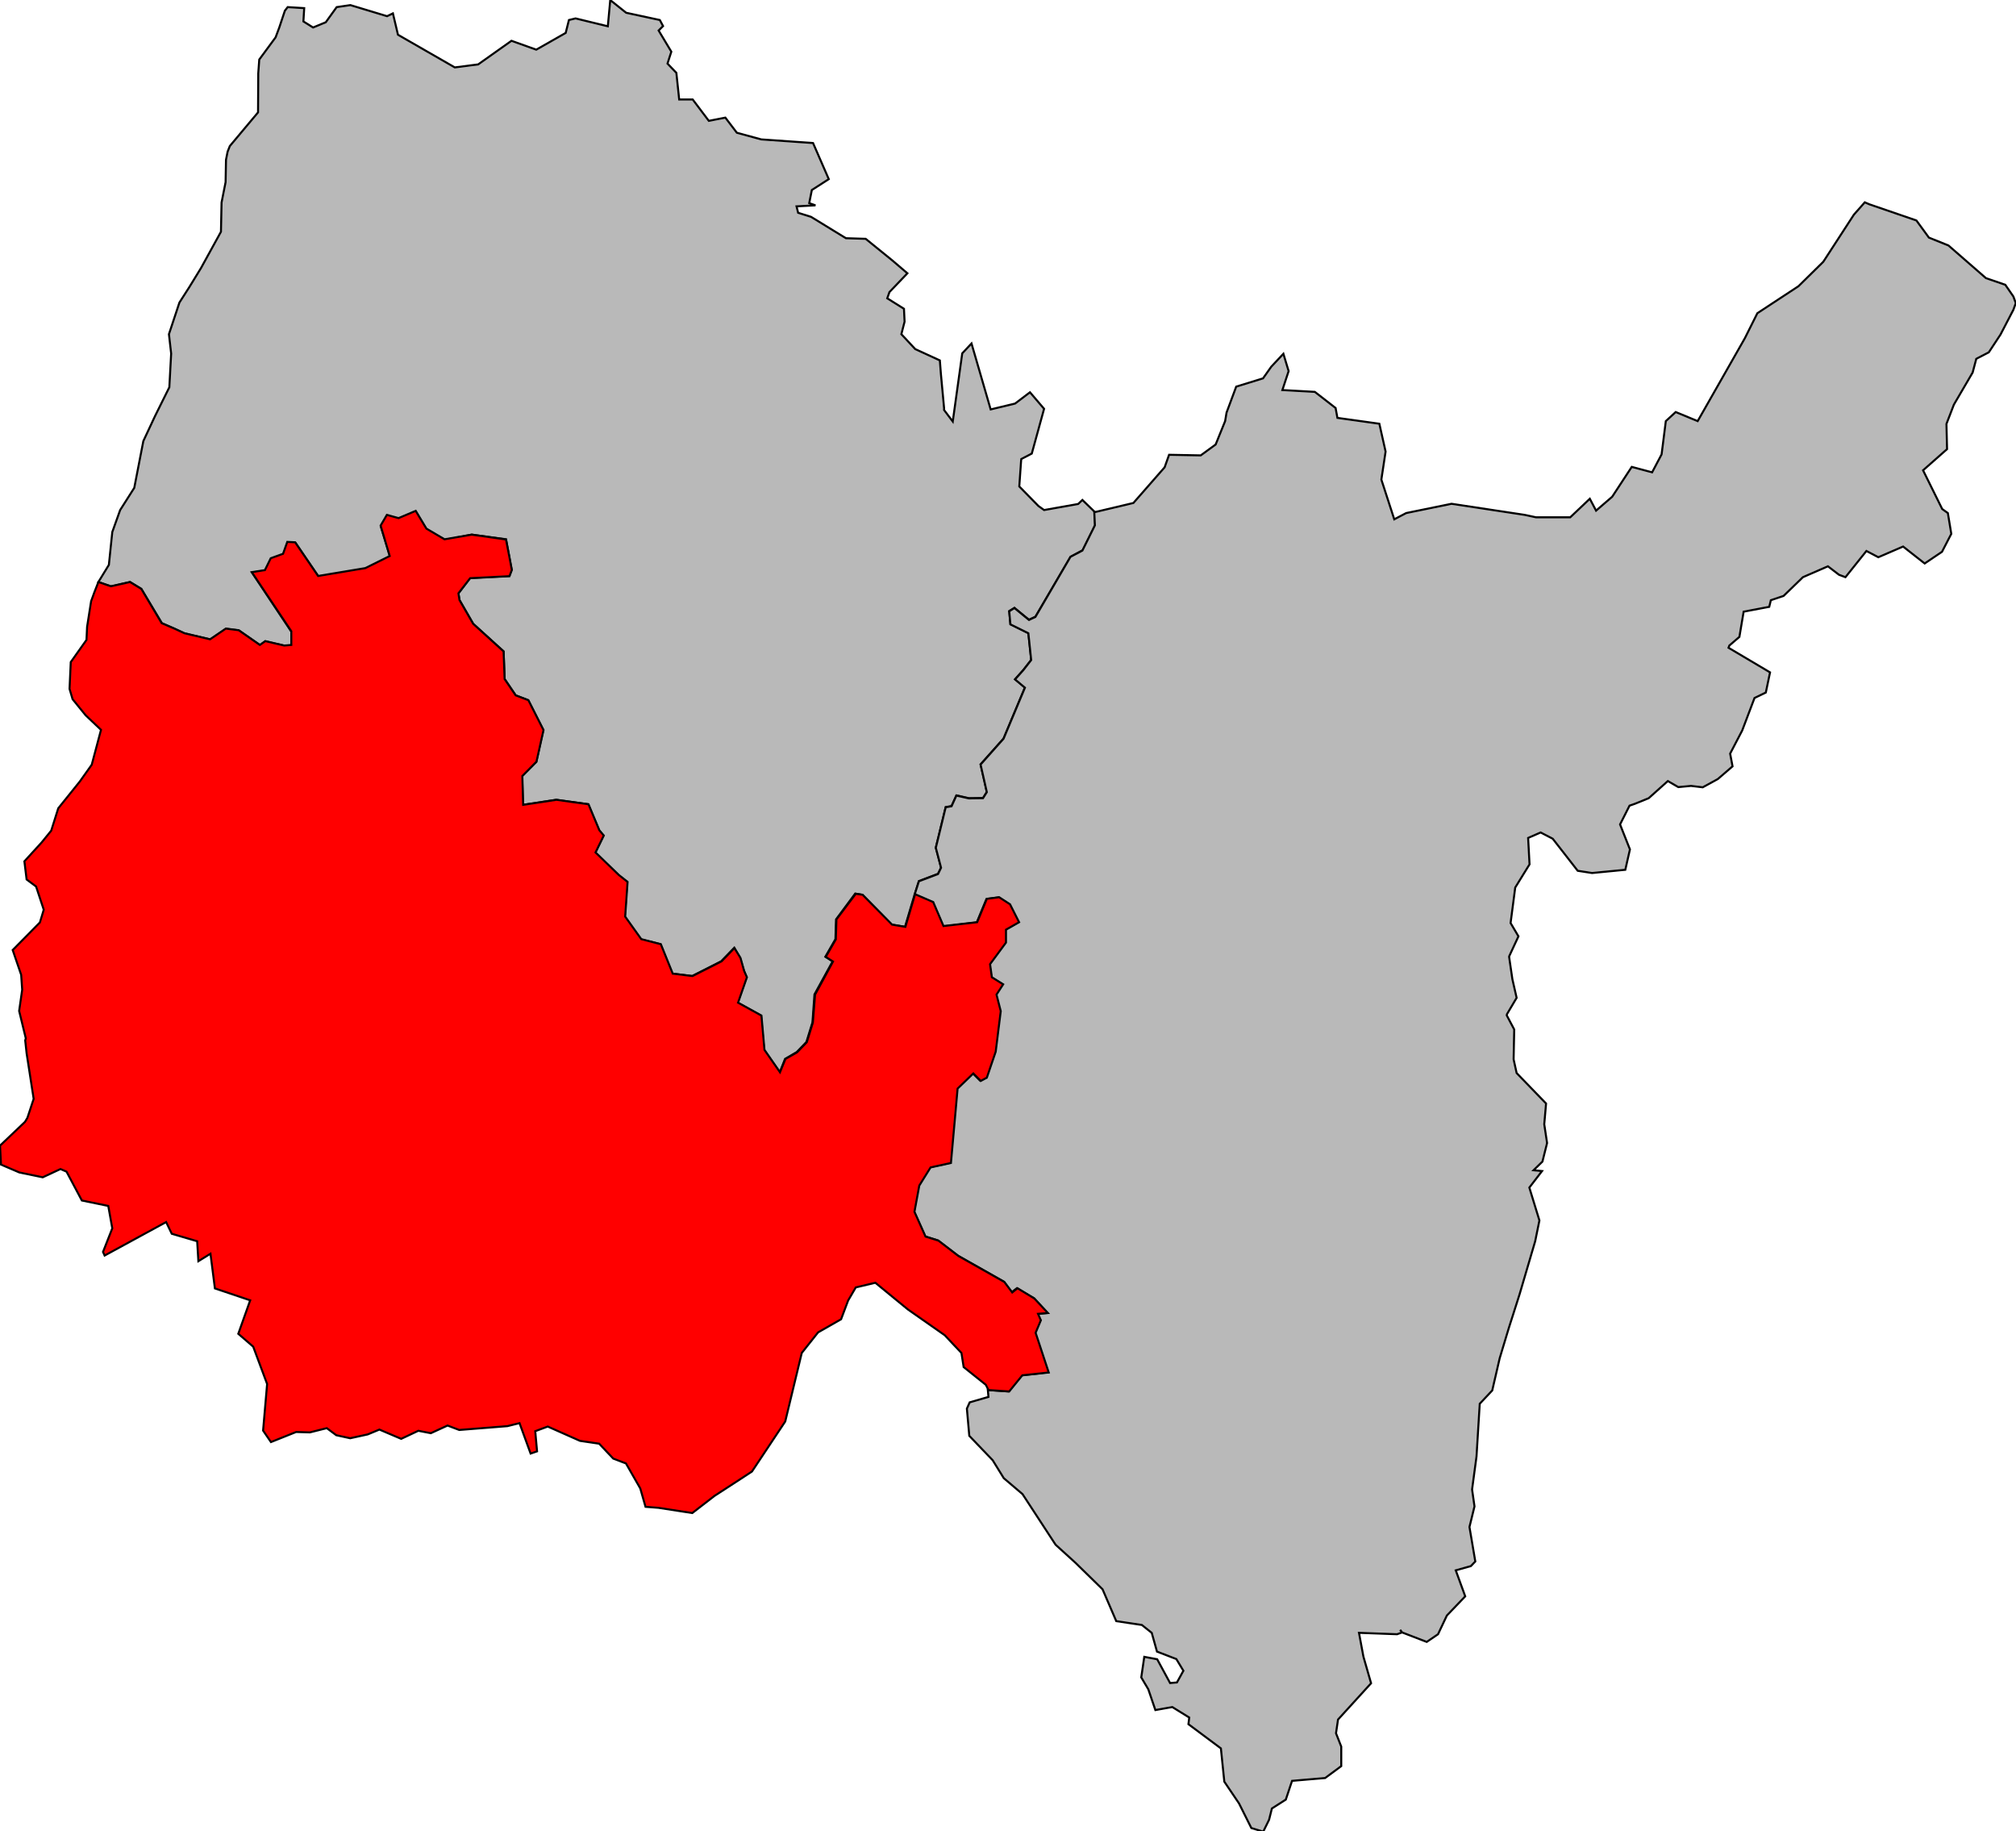 <?xml version="1.0" encoding="utf-8"?>
<!-- Generator: Adobe Illustrator 25.0.0, SVG Export Plug-In . SVG Version: 6.00 Build 0)  -->
<svg version="1.1"
	 id="svg2" sodipodi:docname="Blank_Map_of_Ain_Department,_France,_with_Communes.svg" xmlns:cc="http://creativecommons.org/ns#" xmlns:dc="http://purl.org/dc/elements/1.1/" xmlns:inkscape="http://www.inkscape.org/namespaces/inkscape" xmlns:rdf="http://www.w3.org/1999/02/22-rdf-syntax-ns#" xmlns:sodipodi="http://sodipodi.sourceforge.net/DTD/sodipodi-0.dtd" xmlns:svg="http://www.w3.org/2000/svg"
	 xmlns="http://www.w3.org/2000/svg" xmlns:xlink="http://www.w3.org/1999/xlink" x="0px" y="0px" viewBox="0 0 1000 908"
	 style="enable-background:new 0 0 1000 908;" xml:space="preserve">
<style type="text/css">
	.st0{fill:#B9B9B9;stroke:#000000;}
	.st1{fill:#FF0000;stroke:#000000;}
</style>
<sodipodi:namedview  bordercolor="#666666" borderopacity="1" gridtolerance="10" guidetolerance="10" id="namedview429" inkscape:current-layer="g8" inkscape:cx="637.9483" inkscape:cy="176.63705" inkscape:pageopacity="0" inkscape:pageshadow="2" inkscape:window-height="788" inkscape:window-maximized="1" inkscape:window-width="1440" inkscape:window-x="0" inkscape:window-y="1" inkscape:zoom="1.7305844" objecttolerance="10" pagecolor="#ffffff" showgrid="false">
	</sodipodi:namedview>
<g id="g6" transform="translate(0,46.518) scale(1,-1) translate(0,-45.611)">
	<g id="g8">
		<path class="st0" d="M506.6-135.5l5.2,2.7l6.1,22.2l-7,8.2l-7.4-5.6l-12.1-2.9l0,0l-9.5,32.7l-4.6-4.9l-4.7-33.8l0,0l0,0l0,0
			l-4.3,5.7l0,0v0.9l-1.6,17.2l0,0l-0.5,6.5L454-81l-6.9,7.4l1.6,6.2l-0.3,6.4l-8.3,5.2l1.1,3.1l8.9,9.3l-7.5,6.4l-13.2,10.7
			l-9.8,0.3l-17.3,10.6l-6.4,2l-0.8,3.2l9.4,0.5l-3.1,1.1l1.3,6.5l8.4,5.4l-7.8,17.9l-25.7,1.8l-12.1,3.3l-5.7,7.5l-8.2-1.6l-8,10.6
			l-6.7,0l-1.4,13.2l-4.4,4.6l1.9,5.9L326.7,77l2.2,2.2l-1.6,3l-16.7,3.6l-7.9,6.3l-1.2-13L285.5,83l-3.3-0.8l-1.6-6.4l-14.6-8.3
			l-12.3,4.4l-16.5-11.7l-11.6-1.5l-28.2,16.2l-2.5,10.6l-2.9-1.4l-18.2,5.5l-6.8-1l-5.4-7.5l-6.3-2.6l-4.8,3l0.4,6.6l-8.2,0.5
			l-1.4-1.8l-2.8-8.4l-1.8-4.8l-8.1-11l-0.5-6.9l0-1.3l-0.1-18L114,19.7l-1.1-2.8l-0.8-4l-0.2-11.1l-2-10.1l-0.3-14.5l-9.9-18
			L94-50.1l-5-7.8l-5.2-15.7l1.1-9.6L84-99.9l-7.1-14.3l-5.8-12.4l-4.5-23.2l-7-11l-3.9-10.9L54-188l-5.2-8.5l6.2-2.2l9.5,2.2
			l5.6-3.4l10.2-17l6.1-2.7l5.2-2.4l12.7-3l7.8,5.3l6.4-0.8l10.5-7.3l2.6,1.9l9.5-2.2l3.5,0.2l-0.1,6.8l-19.5,29.3l6.5,1l3,5.8
			l6.1,2.2l2.1,6l3.9-0.3l11.4-16.7l23.4,3.9l12.1,5.9l-4.6,15.1l3.1,5.3l5.8-1.6l8.5,3.6l5.3-8.8l9-5.2L234-173l17-2.3l2.8-15.1
			l-1.1-3.1l-19.5-1l-5.8-7.6l0.5-3.3l6.8-11.8l15.1-13.7l0.5-13.7l5.5-8.1l6.2-2.4l7.5-14.8l-3.5-15.8l-7-7l0.4-14.3l16.5,2.5
			l15.9-2.2l5.4-13l2.1-2.6l-4-8.4l11.5-11.2l4.3-3.3l-1.2-17.3l8-11.2l9.7-2.4l5.9-14.6l9.8-1.2l14.4,7.3l6.5,6.7l2.9-5l1.9-6.4
			l1.3-3.2l-4.4-12.6l11.6-6.4l1.5-17l7.8-11.1l2.6,6.6l5.8,3.4l4.8,5l3,9.7l1,13.9l9,16.4l-3.6,2.3l5,8.7l0.3,9.8l9.5,12.8l3.5-0.6
			l14.6-14.8l6.6-1.1l4.8,16.1l2.1,6.6l9.5,3.6l1.5,3.1l-2.6,9.9l4.9,20.1l2.9,0.5l2.4,5.3l6.2-1.4l7,0.1l1.9,3l-3.1,13.7l11.4,12.8
			l10.6,25.3l-4.9,4.1l4.1,4.6l3.9,5l-1.4,13.3l-8.9,4.4l-0.6,6.5l2.6,1.6l4.5-3.7l2.7-2.2l3.2,1.5L531-184l6.1,3.3l6.2,12.5
			l-0.3,6.5l-6.1,5.9l-2.1-2l-16.9-3l-2.8,2l-9.5,9.7l0.9,12.8L506.6-135.5z"/>
		<path class="st0" d="M748.6-382.1l4.6,9.9l-3.9,6.6l2.3,17.6l7.1,11.5l-0.7,13.1l6.2,2.7l6-3.1l12.4-15.9l0,0l7.1-1.1l16.5,1.6
			l2.3,10.1l-4.9,12.4l4.7,9.3l2.6,0.9l6.9,2.8l9.5,8.5l5.2-3l6.3,0.6l5.8-0.7l7.5,4.1l7.3,6.3l-1.2,6.3l6,11.5l6.1,16.1l5.6,2.7
			l2.1,10l-20.6,12.2l0.4,1.1l5,4.3l2.1,12.5l12.7,2.4l0.8,3.3l6.3,2.1l9.6,9.3l12.4,5.4l5.5-4.2l3.2-1.2l10.4,13l5.9-3.1l12.3,5.3
			l10.7-8.4l8.6,5.8l4.6,8.9l-1.7,10.3l-2.8,2l-9.5,19.2l11.9,10.5l-0.3,12.5l3.7,9.6l9.3,15.9l1.8,6.8l6.2,3.2l5.8,8.8l6.4,12.3
			l1.2,3.3l-1.2,3.3l-4,5.8l-9.6,3.3l-18.6,16.2l-9.7,3.9l-6.2,8.5l-23.3,8L925-8.2l-5.4-6.1l-15.2-23.4l-12.3-12.1l-20.4-13.4
			l-6.2-12.4l-23.4-41.1l-10.9,4.5l-4.9-4.5l-2.1-16.5l-4.7-8.9l-10.1,2.7l-9.7-14.8l-8-6.9l-3.1,5.9l-9.7-9.2l-17,0l-5.6,1.2
			l-36.3,5.5l-22.5-4.6l-5.9-3.1l-6.4,19.7l2.1,13.9l-3.1,13.8l-20.8,2.9l-0.9,4.9l-10.3,8l-16.1,0.9l3.1,9.4l-2.6,8.6l-6-6.4
			l-4.1-5.8l-13.3-4.1l-4.8-12.9l-0.7-4.2l-4.7-11.6l-7.4-5.4l-15.7,0.3l-2.2-6.2l-15.5-17.7l-19.4-4.6l0.3-6.5l-6.2-12.5L531-184
			l-17.4-29.8l-3.2-1.5l-2.7,2.2l-4.5,3.7l-2.6-1.6l0.6-6.5l8.9-4.4l1.4-13.3l-3.9-5l-4.1-4.6l4.9-4.1l-10.6-25.3l-11.4-12.8
			l3.1-13.7l-1.9-3l-7-0.1l-6.2,1.4l-2.4-5.3l-2.9-0.5l-4.9-20.1l2.6-9.9l-1.5-3.1l-9.5-3.6l-2.1-6.6l9.1-3.9l5-11.9l16.7,2
			l4.8,11.6l6.1,0.8l5.4-3.5l4.4-8.8l-6.5-3.7l0-6.4l-7.9-10.7l1-6.5l5.5-3.5l-3.3-5.1l2.1-8.2l-2.5-20.1l-4.4-12.8l-3-1.6l-3.7,3.7
			l-7.8-7.5l-3.3-36.9l-10.1-2.2l-5.6-9l-2.3-13l5.5-12.3l6.3-2l10-7.6l22.8-12.9l3.8-5.2l2.6,2l8.5-5l6.6-7.3l-4.9-0.4l1.5-3.1
			l-2.7-6.3l6.5-19.6l-13.1-1.5l-6.5-8l-10.3,0.7l0.3-3.4l-9.3-2.7l-1.4-3.1l1.2-13.5l11.6-12.1l5.5-8.9l9.3-7.9l16.4-25.1l9.8-8.9
			l13.5-13.2l6.8-15.8l12.7-1.9l0,0l4.9-3.9l2.6-9.3l9.6-3.7l3.5-5.8l-3.2-5.8l-3.4-0.3l-6.4,11.8l-6.4,1.2l-1.5-10.2l3.5-5.9
			l3.5-10.3l8.4,1.5l8.4-5.2l-0.4-3.3l0,0l16.1-12l1.7-16.5l7.3-10.8l6.1-12.2l5.9-1.8l2.9,5.9l1.4,5.6l6.9,4.4l3.1,9.3l16.4,1.4
			l8,5.9l0,9.7l-2.6,6.6l1,6.8l16.4,18l-3.8,13.2l-2.2,11.8l18.9-0.7l2.5,0.9l-1,1.3l1-1.3l12.2-4.7l5.6,3.8l4.4,9.3l9.1,9.5
			l-4.7,12.9l0,0l7.5,2.1l2.2,2.3l-2.9,17.1l2.5,10.2l-1.2,8.4l2.2,16.4l1.6,26.1l6.2,6.6l3.7,16l4.5,14.9l5.3,16.6l7.8,26.5
			l2.1,10.3l-5,16.3l6.3,8.2l-4.2,0.4l4.4,4.3l2.3,9.2l-1.4,9.3l0.9,10.3L752.3-440l-1.5,6.8l0.3,14.8l-3.7,7l0.1,0.6l4.8,8.1
			l-2.1,9.2l-1.6,10.9L748.6-382.1z"/>
		<polygon class="st1" points="513.7,-568.8 516.3,-562.6 514.9,-559.4 519.8,-559 513.1,-551.8 504.7,-546.7 502.1,-548.8 
			498.2,-543.6 475.4,-530.7 465.5,-523.1 459.1,-521.1 453.6,-508.8 456,-495.8 461.6,-486.8 471.7,-484.6 475,-447.7 
			482.8,-440.2 486.5,-443.9 489.5,-442.3 493.9,-429.4 496.4,-409.3 494.3,-401.1 497.6,-396 492,-392.5 491.1,-386 499,-375.3 
			499,-368.9 505.5,-365.2 501,-356.3 495.6,-352.8 489.5,-353.6 484.7,-365.2 468,-367.1 462.9,-355.2 453.9,-351.3 449.1,-367.5 
			442.5,-366.4 427.9,-351.6 424.5,-351.1 414.9,-363.8 414.6,-373.7 409.6,-382.4 413.2,-384.7 404.3,-401.1 403.2,-415 
			400.2,-424.7 395.4,-429.7 389.6,-433 386.9,-439.6 379.2,-428.5 377.7,-411.5 366.1,-405.1 370.5,-392.5 369.1,-389.3 
			367.3,-382.9 364.3,-378 357.9,-384.6 343.5,-391.9 333.7,-390.7 327.8,-376.1 318.1,-373.6 310.1,-362.4 311.3,-345.2 
			307,-341.8 295.4,-330.6 299.5,-322.2 297.3,-319.6 291.9,-306.7 276,-304.5 259.5,-307 259.1,-292.7 266.1,-285.6 269.6,-269.9 
			262.1,-255.1 255.8,-252.7 250.3,-244.6 249.8,-230.9 234.7,-217.2 227.9,-205.4 227.4,-202.1 233.2,-194.6 252.7,-193.6 
			253.9,-190.5 251,-175.4 234,-173 220.5,-175.3 211.5,-170 206.2,-161.2 197.7,-164.8 191.9,-163.2 188.8,-168.5 193.3,-183.6 
			181.2,-189.6 157.8,-193.5 146.4,-176.8 142.5,-176.6 140.4,-182.5 134.3,-184.7 131.4,-190.6 124.9,-191.6 144.5,-220.9 
			144.5,-227.7 141,-228 131.6,-225.8 128.9,-227.7 118.4,-220.4 112,-219.6 104.2,-224.9 91.5,-221.9 86.3,-219.5 80.2,-216.9 
			70.1,-199.9 64.5,-196.5 55,-198.6 48.8,-196.5 46.8,-201.6 45.2,-206 43.2,-218.7 42.9,-225.2 35.1,-236.2 34.5,-249.5 
			36,-254.6 42.5,-262.6 50.1,-269.8 45.5,-287.1 39.6,-295.4 28.9,-308.7 25.4,-319.8 20.6,-325.7 12.1,-335 13.2,-344 
			17.9,-347.5 21.7,-359 19.8,-365.3 6.3,-379 10.5,-391.3 11,-398.7 9.5,-409.2 12.8,-422.8 12.5,-423.8 13.2,-430.2 16.7,-452.8 
			13.6,-462.2 12.4,-464.2 0,-476 0.5,-485.4 9.6,-489.3 21.2,-491.7 30,-487.6 33,-488.9 40.6,-503.2 53.7,-505.9 55.7,-517 
			51.1,-528.7 51.9,-530.5 82.4,-513.9 85.2,-519.7 97.8,-523.4 98.4,-533.3 104.4,-529.6 106.6,-546.8 124.1,-552.7 118.2,-569.3 
			125.6,-575.7 132.5,-594.2 130.5,-617.3 134.4,-623 146.9,-618 153.7,-618.2 162.1,-616.1 166.8,-619.6 173.7,-621.1 
			182.4,-619.2 188.2,-616.8 199,-621.4 207.5,-617.4 213.7,-618.6 222,-614.8 227.8,-617 251.7,-615.1 257.7,-613.6 263.2,-628.7 
			266.4,-627.6 265.5,-617.6 271.7,-615.3 287.7,-622.4 297.2,-623.8 304.2,-631.2 310.5,-633.6 317.6,-646 320.2,-655.1 
			326.6,-655.6 343.4,-658.2 354.4,-649.7 365.2,-642.7 373,-637.6 389.5,-612.8 397.7,-578.8 405.8,-568.6 417.2,-562.1 
			420.7,-552.8 424.5,-546.3 434.2,-544 450.3,-557.2 468.6,-570 476.9,-578.8 478,-585.8 489,-594.6 490.3,-597.2 500.6,-597.9 
			507.1,-589.9 520.2,-588.5 		"/>
	</g>
</g>
</svg>
